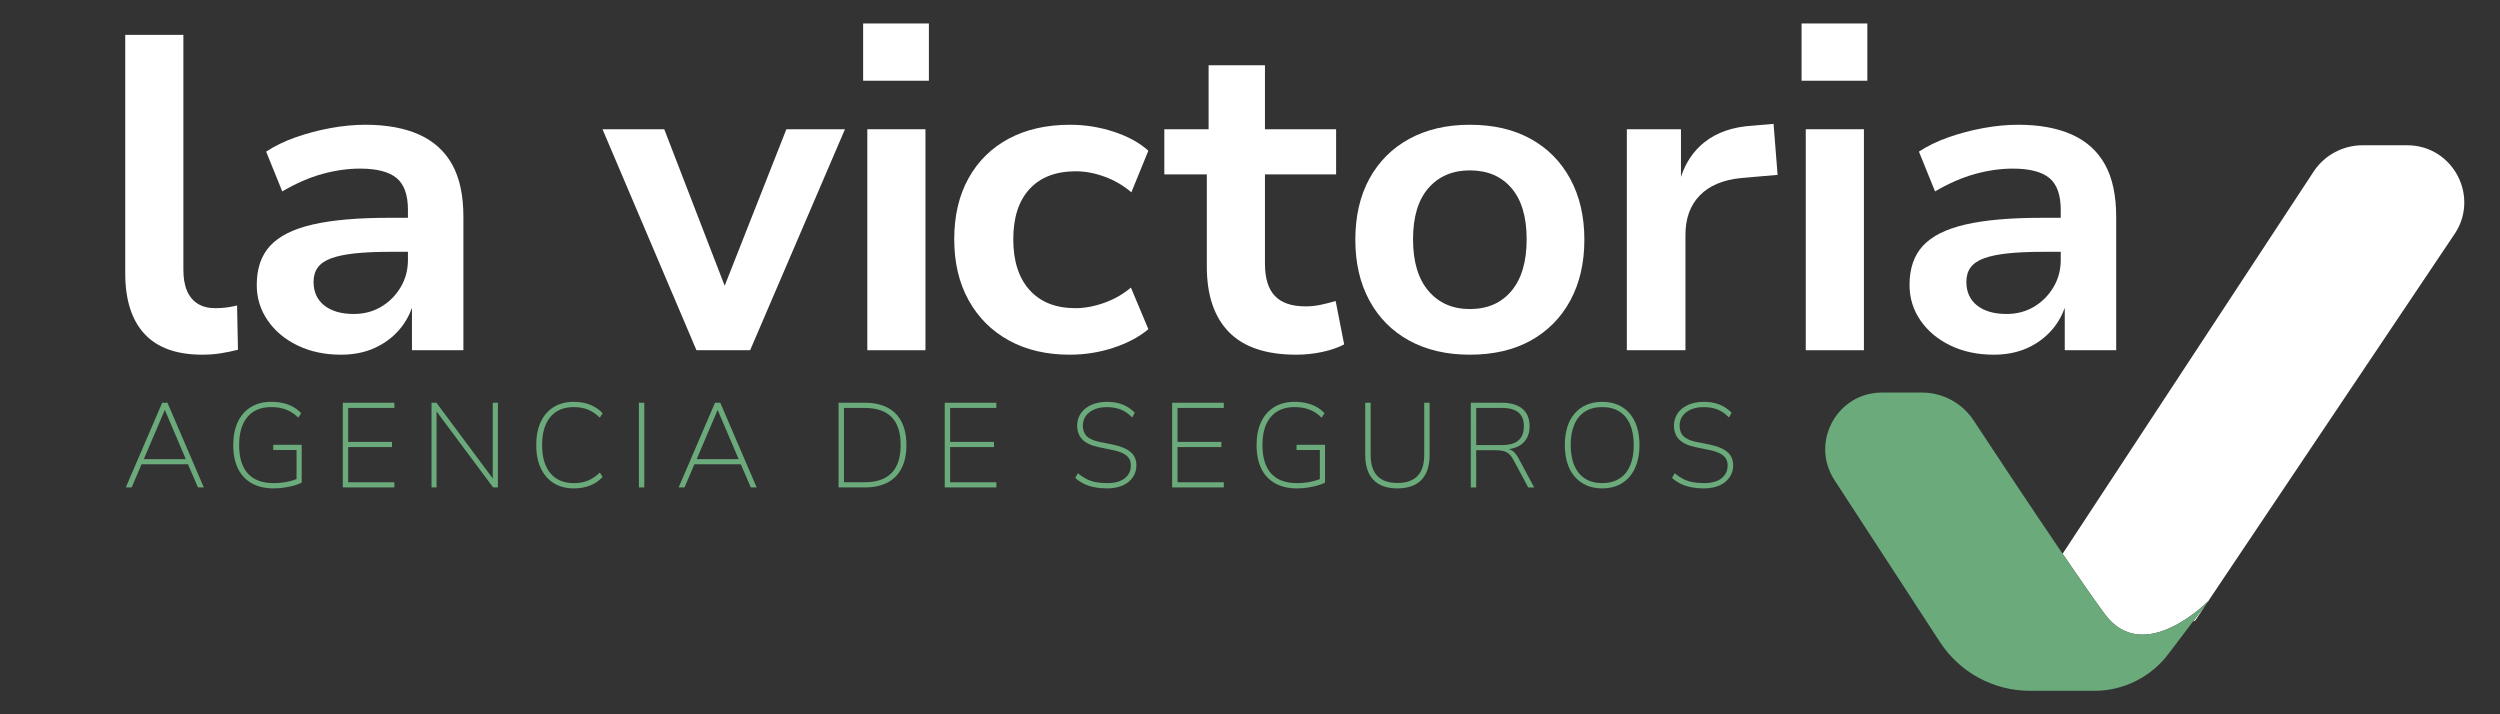 <?xml version="1.0" encoding="UTF-8"?>
<!-- Generator: Adobe Illustrator 16.0.0, SVG Export Plug-In . SVG Version: 6.00 Build 0)  -->
<svg xmlns="http://www.w3.org/2000/svg" xmlns:xlink="http://www.w3.org/1999/xlink" version="1.1" id="Capa_1" x="0px" y="0px" width="297.64px" height="85.04px" viewBox="0 0 297.64 85.04" xml:space="preserve">
<rect x="0" y="0" width="297.64" height="85.04" fill="#333333" stroke="none"/>
<g>
	<rect x="102.762" y="2.794" fill="#FFFFFF" width="7.828" height="6.817"></rect>
	<rect x="214.489" y="2.794" fill="#FFFFFF" width="7.828" height="6.817"></rect>
	<g>
		<path fill="#FFFFFF" d="M262.981,71.496l-1.889,2.491l0.259-0.103l30.749-45.829c3.231-4.495,0.021-10.76-5.517-10.76h-5.3    c-2.321,0-4.49,1.15-5.791,3.071L245.565,65.93c2.001,2.938,3.812,5.544,5.036,7.196    C255.271,79.422,262.981,71.496,262.981,71.496"></path>
		<path fill="#6AAA7B" d="M218.406,57.161l12.557,19.28c2.359,3.62,6.391,5.805,10.713,5.805h7.669c3.46,0,6.719-1.62,8.809-4.378    l2.939-3.881l1.889-2.491c0,0-7.711,7.926-12.38,1.627c-1.225-1.651-3.035-4.255-5.036-7.193    c-3.692-5.427-8.042-11.997-10.594-15.874c-1.364-2.075-3.68-3.319-6.162-3.319h-4.752    C218.703,46.736,215.484,52.676,218.406,57.161"></path>
		<path fill="#6AAA7B" d="M14.976,58.031l4.332-10.08h0.629l4.331,10.08h-0.7l-1.258-2.916l0.43,0.156h-6.234l0.415-0.156    l-1.244,2.916H14.976z M19.609,48.839l-2.532,5.932l-0.328-0.112h5.747l-0.329,0.112l-2.531-5.932H19.609z"></path>
		<path fill="#6AAA7B" d="M32.589,58.146c-1.029,0-1.903-0.202-2.623-0.609c-0.72-0.404-1.265-0.99-1.638-1.758    c-0.371-0.766-0.558-1.697-0.558-2.794c0-1.066,0.182-1.984,0.543-2.752c0.363-0.769,0.882-1.359,1.56-1.772    c0.675-0.415,1.49-0.621,2.443-0.621c0.486,0,0.946,0.048,1.38,0.15c0.434,0.098,0.831,0.248,1.194,0.448    c0.362,0.201,0.686,0.451,0.972,0.758l-0.344,0.529c-0.448-0.438-0.931-0.758-1.45-0.958c-0.52-0.2-1.112-0.301-1.78-0.301    c-1.221,0-2.161,0.393-2.824,1.173c-0.662,0.781-0.993,1.896-0.993,3.346c0,1.495,0.346,2.626,1.038,3.388    c0.689,0.764,1.711,1.145,3.065,1.145c0.563,0,1.092-0.053,1.587-0.15c0.496-0.101,0.948-0.241,1.358-0.423l-0.213,0.587v-3.959    h-2.774v-0.615h3.388v4.502c-0.229,0.124-0.528,0.238-0.9,0.343c-0.371,0.106-0.77,0.188-1.194,0.251    C33.402,58.113,32.989,58.146,32.589,58.146"></path>
		<polygon fill="#6AAA7B" points="40.81,58.031 40.81,47.951 46.957,47.951 46.957,48.566 41.453,48.566 41.453,52.611     46.672,52.611 46.672,53.227 41.453,53.227 41.453,57.416 46.957,57.416 46.957,58.031   "></polygon>
		<polygon fill="#6AAA7B" points="51.375,58.031 51.375,47.951 51.96,47.951 58.865,57.229 58.665,57.229 58.665,47.951     59.28,47.951 59.28,58.031 58.709,58.031 51.803,48.753 51.975,48.753 51.975,58.031   "></polygon>
		<path fill="#6AAA7B" d="M68.329,58.146c-0.933,0-1.734-0.208-2.401-0.623s-1.181-1.007-1.543-1.78    c-0.363-0.771-0.543-1.691-0.543-2.758s0.178-1.984,0.536-2.752c0.358-0.769,0.872-1.359,1.544-1.772    c0.672-0.415,1.475-0.621,2.408-0.621c0.706,0,1.347,0.112,1.924,0.341c0.575,0.23,1.074,0.567,1.493,1.016l-0.329,0.529    c-0.457-0.438-0.932-0.758-1.423-0.958c-0.49-0.2-1.05-0.301-1.68-0.301c-1.201,0-2.13,0.393-2.787,1.173    c-0.658,0.781-0.987,1.896-0.987,3.346s0.33,2.565,0.987,3.352c0.657,0.787,1.586,1.181,2.787,1.181    c0.629,0,1.19-0.101,1.68-0.301c0.491-0.2,0.966-0.52,1.423-0.958l0.329,0.529c-0.419,0.446-0.918,0.785-1.493,1.014    C69.676,58.031,69.034,58.146,68.329,58.146"></path>
		<rect x="76.064" y="47.951" fill="#6AAA7B" width="0.644" height="10.08"></rect>
		<path fill="#6AAA7B" d="M80.795,58.031l4.331-10.08h0.629l4.332,10.08h-0.699l-1.259-2.916l0.429,0.156h-6.233l0.414-0.156    l-1.243,2.916H80.795z M85.427,48.839l-2.53,5.932l-0.329-0.112h5.747l-0.329,0.112l-2.532-5.932H85.427z"></path>
		<path fill="#6AAA7B" d="M99.837,58.031v-10.08h3.145c1.059,0,1.955,0.194,2.688,0.581c0.733,0.385,1.291,0.952,1.671,1.7    c0.381,0.747,0.573,1.665,0.573,2.752c0,1.086-0.192,2.006-0.573,2.758c-0.381,0.754-0.938,1.323-1.671,1.71    c-0.734,0.385-1.63,0.579-2.688,0.579H99.837z M100.481,57.416h2.459c1.419,0,2.49-0.367,3.209-1.103    c0.719-0.731,1.078-1.842,1.078-3.329s-0.359-2.596-1.078-3.323c-0.72-0.73-1.79-1.095-3.209-1.095h-2.459V57.416z"></path>
		<polygon fill="#6AAA7B" points="112.476,58.031 112.476,47.951 118.622,47.951 118.622,48.566 113.117,48.566 113.117,52.611     118.337,52.611 118.337,53.227 113.117,53.227 113.117,57.416 118.622,57.416 118.622,58.031   "></polygon>
		<path fill="#6AAA7B" d="M131.817,58.146c-0.543,0-1.046-0.046-1.507-0.136c-0.463-0.091-0.884-0.229-1.266-0.415    s-0.725-0.417-1.029-0.693l0.313-0.558c0.334,0.276,0.672,0.503,1.015,0.678c0.343,0.178,0.718,0.305,1.123,0.381    c0.405,0.076,0.856,0.114,1.351,0.114c0.906,0,1.602-0.19,2.088-0.573c0.486-0.381,0.729-0.891,0.729-1.527    c0-0.345-0.078-0.634-0.236-0.866c-0.156-0.232-0.403-0.431-0.736-0.594c-0.333-0.162-0.768-0.296-1.301-0.4l-1.516-0.314    c-0.896-0.181-1.553-0.483-1.972-0.908c-0.419-0.423-0.629-0.979-0.629-1.664c0-0.573,0.152-1.07,0.458-1.495    c0.305-0.423,0.725-0.752,1.258-0.986c0.534-0.232,1.143-0.349,1.83-0.349c0.467,0,0.898,0.046,1.293,0.142    c0.396,0.095,0.764,0.241,1.102,0.436c0.337,0.196,0.645,0.437,0.922,0.722l-0.315,0.559c-0.439-0.448-0.896-0.766-1.372-0.949    c-0.477-0.187-1.02-0.281-1.629-0.281c-0.563,0-1.059,0.088-1.487,0.265c-0.429,0.177-0.768,0.431-1.014,0.766    c-0.249,0.333-0.373,0.729-0.373,1.185c0,0.525,0.158,0.942,0.473,1.251c0.314,0.311,0.828,0.537,1.543,0.68l1.515,0.301    c0.972,0.2,1.689,0.499,2.151,0.894c0.463,0.397,0.694,0.927,0.694,1.594c0,0.525-0.141,0.994-0.421,1.409    c-0.282,0.415-0.682,0.74-1.201,0.979C133.149,58.025,132.533,58.146,131.817,58.146"></path>
		<polygon fill="#6AAA7B" points="139.551,58.031 139.551,47.951 145.699,47.951 145.699,48.566 140.194,48.566 140.194,52.611     145.413,52.611 145.413,53.227 140.194,53.227 140.194,57.416 145.699,57.416 145.699,58.031   "></polygon>
		<path fill="#6AAA7B" d="M154.421,58.146c-1.03,0-1.904-0.202-2.624-0.609c-0.72-0.404-1.266-0.99-1.638-1.758    c-0.371-0.766-0.558-1.697-0.558-2.794c0-1.066,0.182-1.984,0.543-2.752c0.363-0.769,0.883-1.359,1.56-1.772    c0.677-0.415,1.49-0.621,2.443-0.621c0.487,0,0.946,0.048,1.381,0.15c0.434,0.098,0.83,0.248,1.193,0.448    c0.363,0.201,0.686,0.451,0.973,0.758l-0.343,0.529c-0.449-0.438-0.933-0.758-1.452-0.958c-0.519-0.2-1.112-0.301-1.779-0.301    c-1.22,0-2.162,0.393-2.823,1.173c-0.663,0.781-0.995,1.896-0.995,3.346c0,1.495,0.347,2.626,1.038,3.388    c0.691,0.764,1.712,1.145,3.066,1.145c0.562,0,1.091-0.053,1.586-0.15c0.496-0.101,0.949-0.241,1.359-0.423l-0.215,0.587v-3.959    h-2.774v-0.615h3.389v4.502c-0.229,0.124-0.529,0.238-0.901,0.343c-0.37,0.106-0.77,0.188-1.192,0.251    C155.232,58.113,154.82,58.146,154.421,58.146"></path>
		<path fill="#6AAA7B" d="M166.371,58.146c-1.259,0-2.211-0.339-2.859-1.016c-0.648-0.676-0.971-1.662-0.971-2.959v-6.22h0.643    v6.206c0,1.132,0.27,1.974,0.809,2.523c0.538,0.547,1.33,0.821,2.379,0.821s1.843-0.274,2.38-0.821    c0.539-0.55,0.809-1.392,0.809-2.523v-6.206h0.643v6.22c0,1.297-0.323,2.283-0.972,2.959    C168.582,57.807,167.629,58.146,166.371,58.146"></path>
		<path fill="#6AAA7B" d="M175.107,58.031v-10.08h3.73c1.048,0,1.855,0.242,2.423,0.724c0.567,0.48,0.851,1.174,0.851,2.078    c0,0.563-0.118,1.047-0.35,1.451c-0.234,0.405-0.571,0.718-1.008,0.937c-0.439,0.221-0.967,0.349-1.588,0.387l0.101-0.101    l0.101,0.015c0.305,0.02,0.566,0.118,0.785,0.292c0.22,0.177,0.436,0.455,0.644,0.836l1.859,3.462h-0.715l-1.729-3.231    c-0.173-0.324-0.356-0.575-0.552-0.751c-0.196-0.175-0.424-0.295-0.686-0.357c-0.263-0.062-0.579-0.092-0.951-0.092h-2.272v4.432    H175.107z M175.75,52.984h3.073c0.886,0,1.542-0.187,1.966-0.558c0.424-0.373,0.637-0.934,0.637-1.688    c0-0.733-0.217-1.279-0.652-1.636c-0.433-0.356-1.098-0.537-1.993-0.537h-3.03V52.984z"></path>
		<path fill="#6AAA7B" d="M190.746,58.146c-0.687,0-1.303-0.12-1.851-0.358c-0.549-0.238-1.016-0.579-1.402-1.022    c-0.385-0.443-0.682-0.98-0.886-1.615c-0.205-0.634-0.307-1.355-0.307-2.165c0-0.8,0.1-1.518,0.299-2.153    c0.201-0.631,0.494-1.17,0.879-1.613c0.388-0.443,0.854-0.786,1.402-1.024c0.549-0.236,1.17-0.354,1.865-0.354    c0.696,0,1.317,0.116,1.866,0.349c0.548,0.234,1.015,0.575,1.401,1.022c0.385,0.448,0.678,0.99,0.88,1.621    c0.198,0.636,0.299,1.348,0.299,2.139c0,0.811-0.103,1.534-0.307,2.173c-0.206,0.638-0.498,1.179-0.88,1.622    c-0.381,0.443-0.846,0.784-1.394,1.022C192.063,58.025,191.442,58.146,190.746,58.146 M190.746,57.517    c0.791,0,1.468-0.175,2.031-0.523c0.562-0.347,0.99-0.86,1.286-1.535c0.295-0.678,0.443-1.502,0.443-2.474    c0-0.973-0.148-1.794-0.443-2.466c-0.296-0.672-0.724-1.183-1.279-1.531c-0.559-0.347-1.238-0.521-2.038-0.521    c-0.792,0-1.465,0.175-2.022,0.521c-0.557,0.349-0.984,0.859-1.279,1.531c-0.296,0.672-0.443,1.493-0.443,2.466    c0,0.962,0.147,1.782,0.443,2.459c0.295,0.676,0.723,1.191,1.279,1.544C189.281,57.34,189.954,57.517,190.746,57.517"></path>
		<path fill="#6AAA7B" d="M202.87,58.146c-0.545,0-1.047-0.046-1.51-0.136c-0.462-0.091-0.884-0.229-1.265-0.415    s-0.724-0.417-1.029-0.693l0.314-0.558c0.334,0.276,0.673,0.503,1.015,0.678c0.344,0.178,0.718,0.305,1.123,0.381    c0.404,0.076,0.856,0.114,1.352,0.114c0.904,0,1.601-0.19,2.086-0.573c0.487-0.381,0.729-0.891,0.729-1.527    c0-0.345-0.078-0.634-0.236-0.866c-0.156-0.232-0.402-0.431-0.735-0.594c-0.335-0.162-0.768-0.296-1.301-0.4l-1.516-0.314    c-0.896-0.181-1.554-0.483-1.974-0.908c-0.42-0.423-0.628-0.979-0.628-1.664c0-0.573,0.152-1.07,0.457-1.495    c0.305-0.423,0.724-0.752,1.258-0.986c0.534-0.232,1.144-0.349,1.829-0.349c0.467,0,0.899,0.046,1.295,0.142    c0.395,0.095,0.763,0.241,1.101,0.436c0.339,0.196,0.646,0.437,0.922,0.722l-0.314,0.559c-0.439-0.448-0.896-0.766-1.372-0.949    c-0.477-0.187-1.02-0.281-1.631-0.281c-0.562,0-1.058,0.088-1.485,0.265c-0.43,0.177-0.768,0.431-1.016,0.766    c-0.249,0.333-0.372,0.729-0.372,1.185c0,0.525,0.156,0.942,0.473,1.251c0.314,0.311,0.828,0.537,1.543,0.68l1.517,0.301    c0.972,0.2,1.688,0.499,2.151,0.894c0.462,0.397,0.693,0.927,0.693,1.594c0,0.525-0.142,0.994-0.421,1.409    c-0.283,0.415-0.683,0.74-1.201,0.979C204.2,58.025,203.584,58.146,202.87,58.146"></path>
		<path fill="#FFFFFF" d="M26.946,36.61c-0.426,0.053-0.871,0.079-1.332,0.079c-0.816,0-1.509-0.176-2.077-0.532    c-0.567-0.355-0.994-0.87-1.278-1.544c-0.285-0.673-0.426-1.508-0.426-2.503V4.15H14.91v28.384c0,3.161,0.764,5.565,2.29,7.216    c1.526,1.65,3.817,2.477,6.871,2.477c0.78,0,1.507-0.053,2.183-0.161c0.674-0.105,1.367-0.249,2.077-0.425l-0.106-5.273    C27.798,36.476,27.372,36.556,26.946,36.61"></path>
		<path fill="#FFFFFF" d="M49.899,16.025c-1.74-0.78-3.87-1.172-6.39-1.172c-1.349,0-2.742,0.133-4.181,0.4    c-1.438,0.267-2.815,0.631-4.128,1.092c-1.313,0.462-2.484,1.03-3.514,1.705l1.917,4.739c1.633-0.958,3.223-1.651,4.766-2.077    c1.545-0.426,3.045-0.638,4.5-0.638c1.988,0,3.436,0.372,4.341,1.117c0.905,0.747,1.358,2.008,1.358,3.782v0.959h-2.289    c-3.729,0-6.747,0.266-9.054,0.799c-2.308,0.532-3.993,1.376-5.06,2.53c-1.064,1.153-1.598,2.707-1.598,4.66    c0,1.563,0.435,2.975,1.305,4.233c0.869,1.261,2.059,2.255,3.568,2.982c1.509,0.727,3.221,1.092,5.14,1.092    c1.49,0,2.813-0.259,3.967-0.772c1.153-0.515,2.131-1.225,2.93-2.131c0.694-0.788,1.212-1.684,1.57-2.673v5.043h6.124V25.824    c0-2.556-0.444-4.633-1.331-6.231C52.952,17.996,51.639,16.807,49.899,16.025 M47.689,34.212    c-0.586,0.977-1.358,1.749-2.316,2.317c-0.958,0.567-2.042,0.852-3.249,0.852c-1.491,0-2.662-0.337-3.514-1.012    c-0.853-0.673-1.279-1.615-1.279-2.822c0-0.674,0.168-1.243,0.507-1.704c0.337-0.462,0.868-0.826,1.598-1.092    c0.726-0.266,1.667-0.461,2.822-0.585c1.152-0.123,2.564-0.186,4.233-0.186h2.077v0.959    C48.568,32.145,48.275,33.236,47.689,34.212"></path>
		<polygon fill="#FFFFFF" points="86.277,34.022 79.083,15.387 71.732,15.387 82.917,41.695 89.308,41.695 100.597,15.387     93.622,15.387   "></polygon>
		<rect x="103.259" y="15.387" fill="#FFFFFF" width="6.923" height="26.309"></rect>
		<path fill="#FFFFFF" d="M128.091,20.393c1.1,0,2.237,0.212,3.408,0.638c1.172,0.427,2.238,1.048,3.196,1.865l2.024-4.953    c-1.064-0.958-2.441-1.712-4.127-2.262s-3.417-0.827-5.192-0.827c-2.805,0-5.238,0.551-7.296,1.651    c-2.059,1.102-3.657,2.672-4.792,4.714c-1.137,2.042-1.704,4.465-1.704,7.269c0,2.77,0.567,5.185,1.704,7.244    c1.135,2.059,2.734,3.656,4.792,4.792c2.059,1.137,4.473,1.704,7.243,1.704c1.811,0,3.55-0.276,5.22-0.826    c1.667-0.55,3.053-1.286,4.153-2.21l-2.077-4.952c-0.924,0.781-1.979,1.384-3.169,1.811c-1.188,0.425-2.335,0.639-3.435,0.639    c-2.343,0-4.163-0.72-5.458-2.158c-1.296-1.438-1.944-3.451-1.944-6.044c0-2.591,0.648-4.588,1.944-5.991    C123.875,21.094,125.712,20.393,128.091,20.393"></path>
		<path fill="#FFFFFF" d="M157.232,36.289c-0.585,0.125-1.182,0.187-1.783,0.187c-1.67,0-2.895-0.416-3.675-1.251    c-0.781-0.834-1.173-2.103-1.173-3.808V20.766h8.47v-5.379h-8.47V7.772h-6.71v7.615h-5.272v5.379h5.06v10.97    c0,3.409,0.879,6.009,2.636,7.803c1.758,1.793,4.429,2.689,8.015,2.689c1.028,0,2.051-0.106,3.062-0.32    c1.012-0.212,1.892-0.513,2.638-0.905l-1.013-5.166C158.412,36.016,157.818,36.165,157.232,36.289"></path>
		<path fill="#FFFFFF" d="M182.236,16.532c-2.023-1.119-4.439-1.678-7.242-1.678c-2.77,0-5.175,0.56-7.217,1.678    c-2.041,1.118-3.621,2.698-4.74,4.739c-1.118,2.042-1.677,4.466-1.677,7.27c0,2.769,0.559,5.185,1.677,7.243    c1.119,2.06,2.699,3.648,4.74,4.766c2.042,1.118,4.447,1.678,7.217,1.678c2.803,0,5.219-0.56,7.242-1.678    c2.023-1.118,3.595-2.706,4.714-4.766c1.117-2.059,1.678-4.474,1.678-7.243s-0.561-5.183-1.678-7.242    C185.831,19.24,184.26,17.65,182.236,16.532 M179.946,34.638c-1.208,1.438-2.858,2.157-4.952,2.157    c-2.06,0-3.701-0.719-4.927-2.157c-1.225-1.437-1.837-3.489-1.837-6.151c0-2.663,0.612-4.694,1.837-6.098    c1.226-1.402,2.867-2.104,4.927-2.104c2.094,0,3.744,0.702,4.952,2.104c1.206,1.403,1.811,3.435,1.811,6.098    C181.757,31.149,181.152,33.201,179.946,34.638"></path>
		<path fill="#FFFFFF" d="M208.65,14.961c-2.343,0.143-4.251,0.799-5.725,1.971c-1.297,1.03-2.228,2.406-2.796,4.124v-5.669h-6.444    v26.309h6.978v-13.74c0-1.952,0.566-3.516,1.703-4.687c1.137-1.171,2.786-1.864,4.953-2.078l4.314-0.372l-0.48-6.072    L208.65,14.961z"></path>
		<rect x="214.987" y="15.387" fill="#FFFFFF" width="6.923" height="26.309"></rect>
		<path fill="#FFFFFF" d="M250.615,19.593c-0.888-1.598-2.203-2.786-3.94-3.568c-1.74-0.78-3.87-1.172-6.391-1.172    c-1.352,0-2.743,0.133-4.182,0.4c-1.438,0.267-2.814,0.631-4.127,1.092c-1.313,0.462-2.486,1.03-3.515,1.705l1.917,4.739    c1.633-0.958,3.222-1.651,4.767-2.077c1.544-0.426,3.044-0.638,4.5-0.638c1.988,0,3.434,0.372,4.34,1.117    c0.906,0.747,1.359,2.008,1.359,3.782v0.959h-2.292c-3.727,0-6.745,0.266-9.053,0.799c-2.309,0.532-3.994,1.376-5.059,2.53    c-1.065,1.153-1.598,2.707-1.598,4.66c0,1.563,0.433,2.975,1.304,4.233c0.869,1.261,2.06,2.255,3.569,2.982    c1.508,0.727,3.222,1.092,5.139,1.092c1.491,0,2.813-0.259,3.968-0.772c1.152-0.515,2.129-1.225,2.929-2.131    c0.695-0.788,1.213-1.684,1.571-2.673v5.043h6.124V25.824C251.946,23.269,251.502,21.191,250.615,19.593 M244.464,34.212    c-0.586,0.977-1.357,1.749-2.315,2.317c-0.959,0.567-2.043,0.852-3.25,0.852c-1.491,0-2.661-0.337-3.515-1.012    c-0.853-0.673-1.277-1.615-1.277-2.822c0-0.674,0.168-1.243,0.506-1.704c0.338-0.462,0.869-0.826,1.598-1.092    c0.727-0.266,1.669-0.461,2.822-0.585c1.153-0.123,2.564-0.186,4.234-0.186h2.077v0.959    C245.344,32.145,245.051,33.236,244.464,34.212"></path>
	</g>
</g>
<rect x="-71.796" y="-180.871" fill="none" width="449" height="449"></rect>
</svg>
